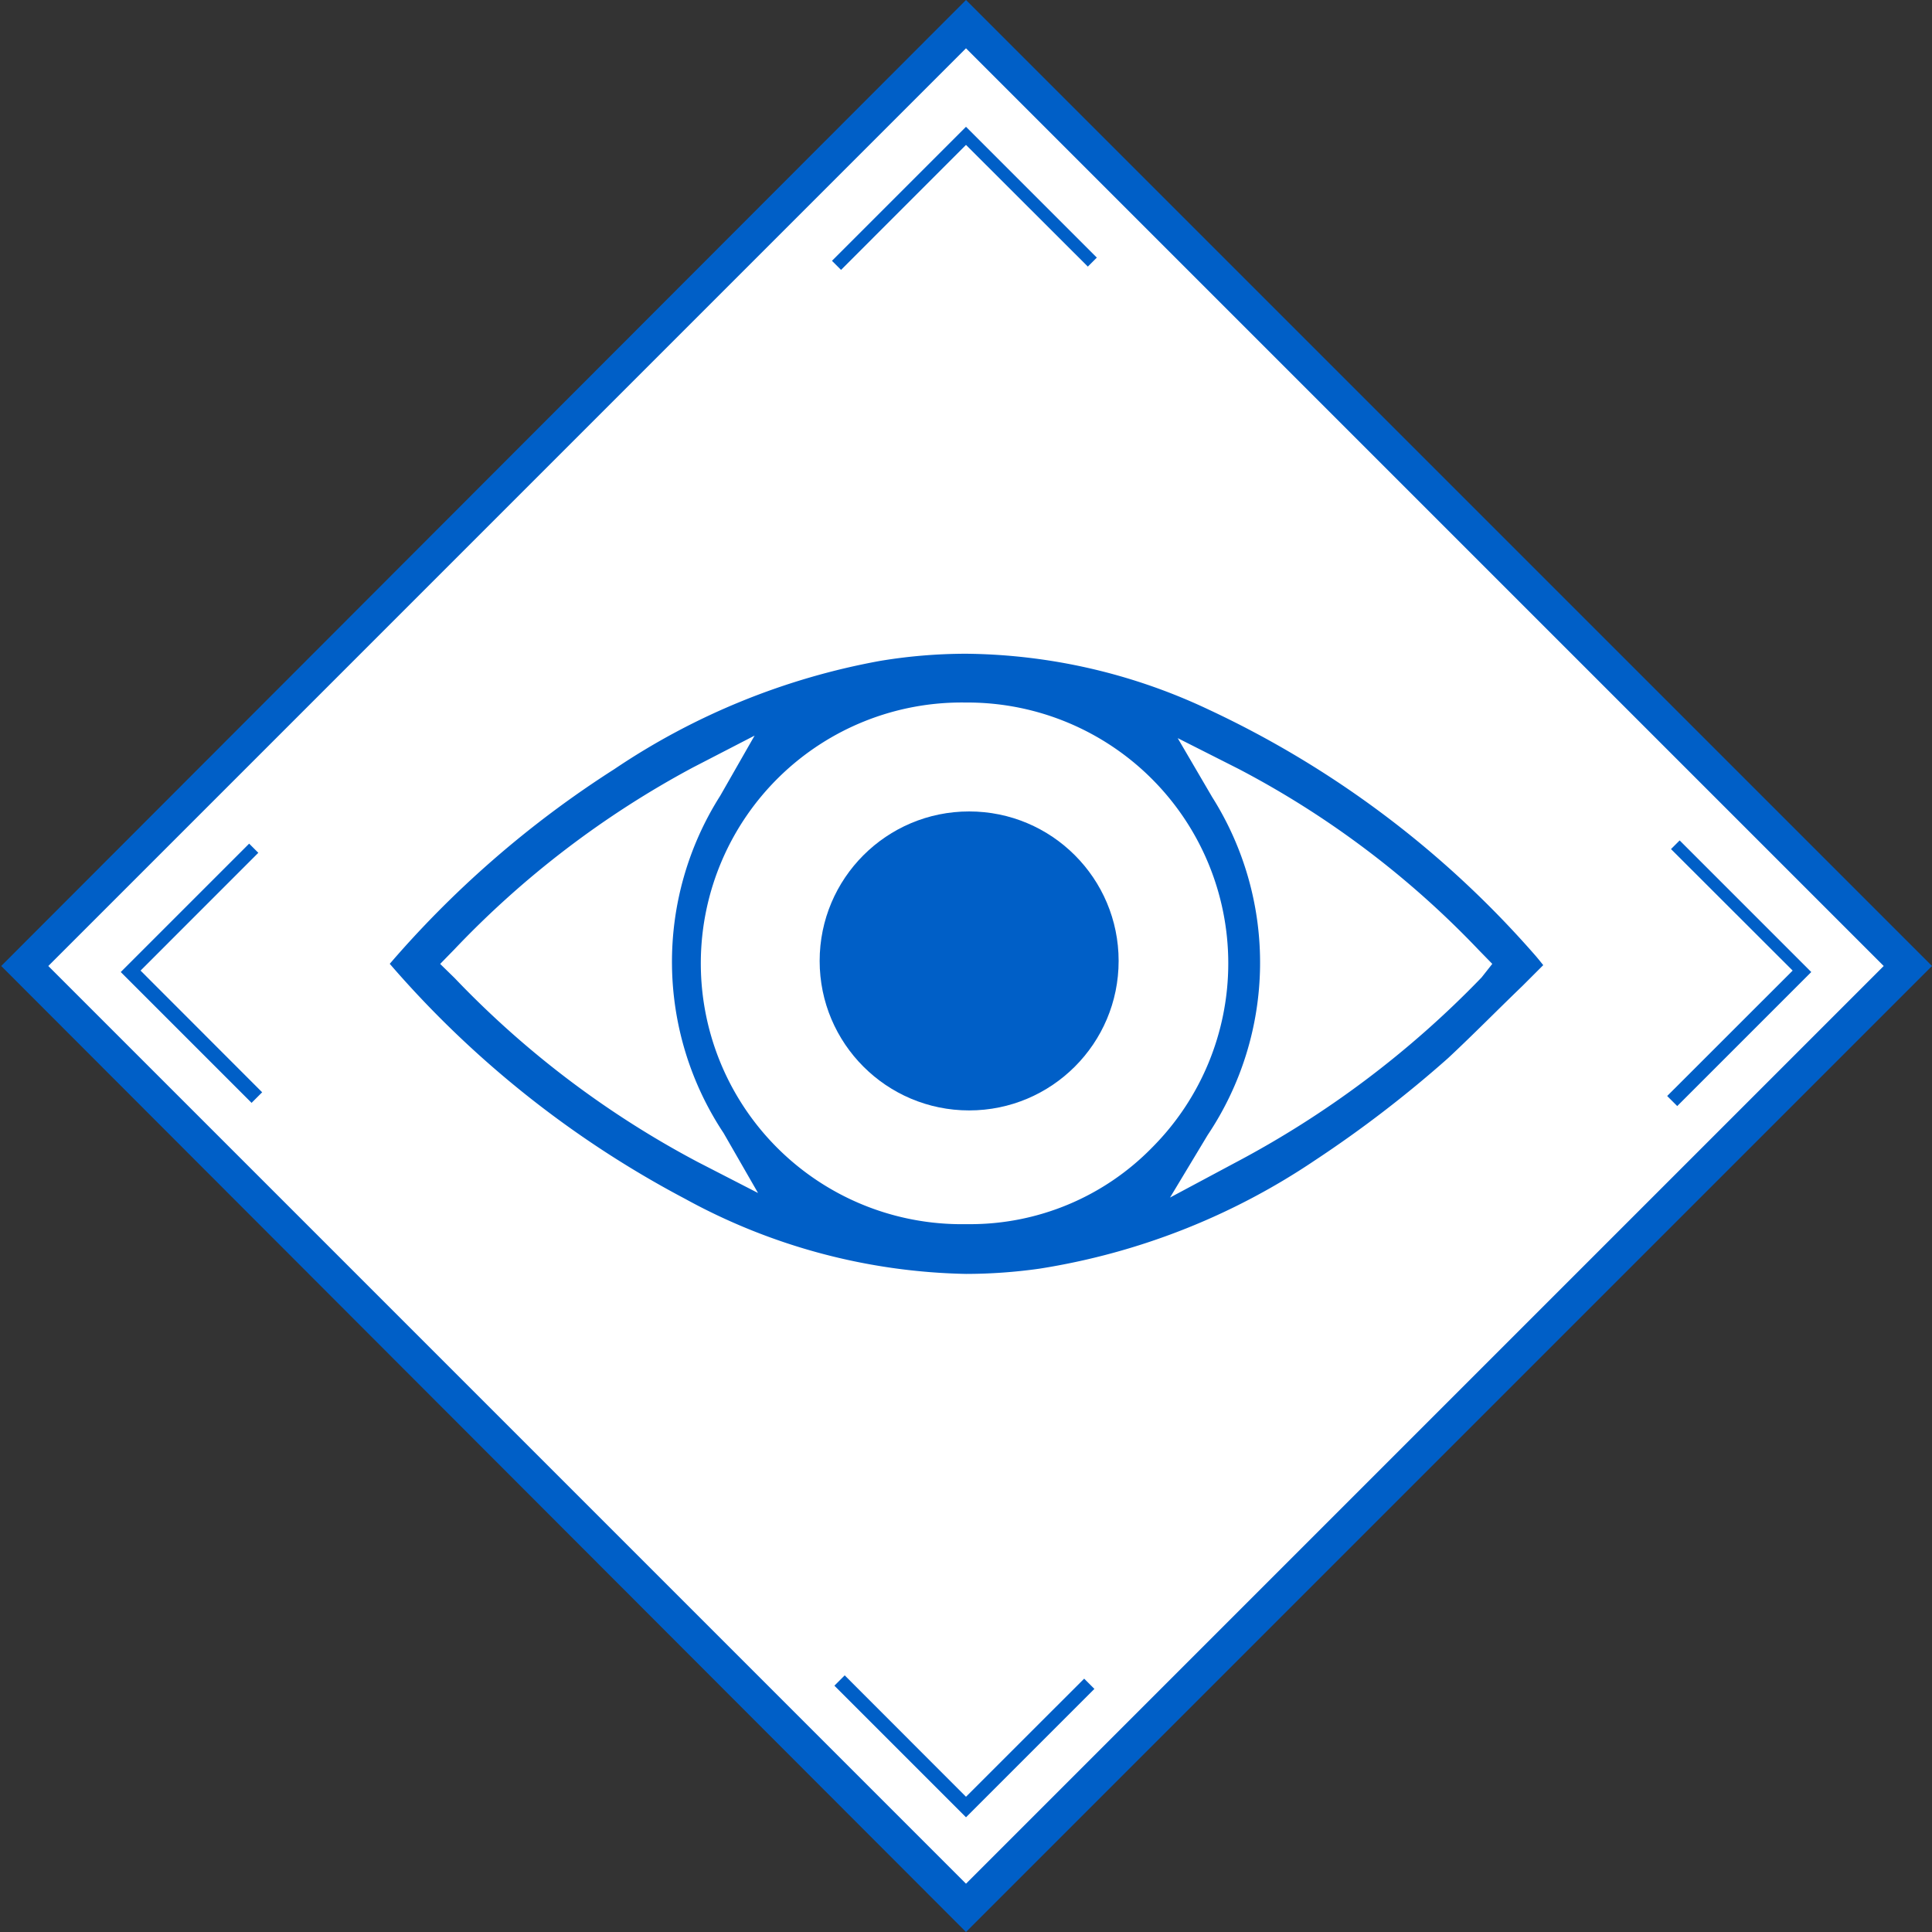 <svg id="Warstwa_1" data-name="Warstwa 1" xmlns="http://www.w3.org/2000/svg" viewBox="0 0 80 80"><rect x="0" y="0" width="80" height="80" fill="#333333" stroke="none"/><defs><style>.cls-1{fill:#fff;}.cls-2,.cls-3{fill:#005fc7;}.cls-3{stroke:#fff;stroke-miterlimit:10;stroke-width:0.5px;}</style></defs><title>monitoring</title><rect class="cls-1" x="12.44" y="12.44" width="55.12" height="55.12" transform="translate(-16.57 40) rotate(-45)"/><path class="cls-2" d="M40,6,74.23,40.19,40,74.4,5.82,40.19,40,6m0-.75-35,35,35,35,35-35-35-35Z"/><rect class="cls-1" x="12.53" y="23.04" width="55.17" height="34.13" transform="translate(-16.61 40.11) rotate(-45)"/><rect class="cls-1" x="22.46" y="12.79" width="34.13" height="54.44" transform="translate(-16.71 39.67) rotate(-45)"/><path class="cls-2" d="M40,80,.05,40,40,0,80,40ZM2,40l38,38,38-38L40,2Z"/><path class="cls-3" d="M64.21,39.95c-.19-.24-.34-.43-.5-.61a41.17,41.17,0,0,0-13.59-10.2A24.24,24.24,0,0,0,40,26.82h0a22.11,22.11,0,0,0-3.6.3,29.18,29.18,0,0,0-11.1,4.52,42.53,42.53,0,0,0-9.49,8.27,42.33,42.33,0,0,0,12.42,9.94A25.42,25.42,0,0,0,40,53a22.08,22.08,0,0,0,3.08-.22,28.49,28.49,0,0,0,11.5-4.52A49.18,49.18,0,0,0,60.13,44C61.2,43,62.18,42,63.22,41l1-1ZM29,47.89a39.08,39.08,0,0,1-10-7.57l-.42-.41.41-.42A38.75,38.75,0,0,1,28.81,32l1.8-.93-1,1.75a13.08,13.08,0,0,0,.14,14.23l1,1.74Zm11.16,2.55h-.48a10.55,10.55,0,0,1,.28-21.1h.14a10.55,10.55,0,0,1,7.43,18A10.28,10.28,0,0,1,40.12,50.44Zm21-10.13A40.07,40.07,0,0,1,51,47.94l-1.87,1,1.09-1.81a13.08,13.08,0,0,0,.19-14.25l-1-1.71,1.76.89a37.81,37.81,0,0,1,9.88,7.45l.41.42Z"/><circle class="cls-2" cx="40.13" cy="39.79" r="6.19"/></svg>